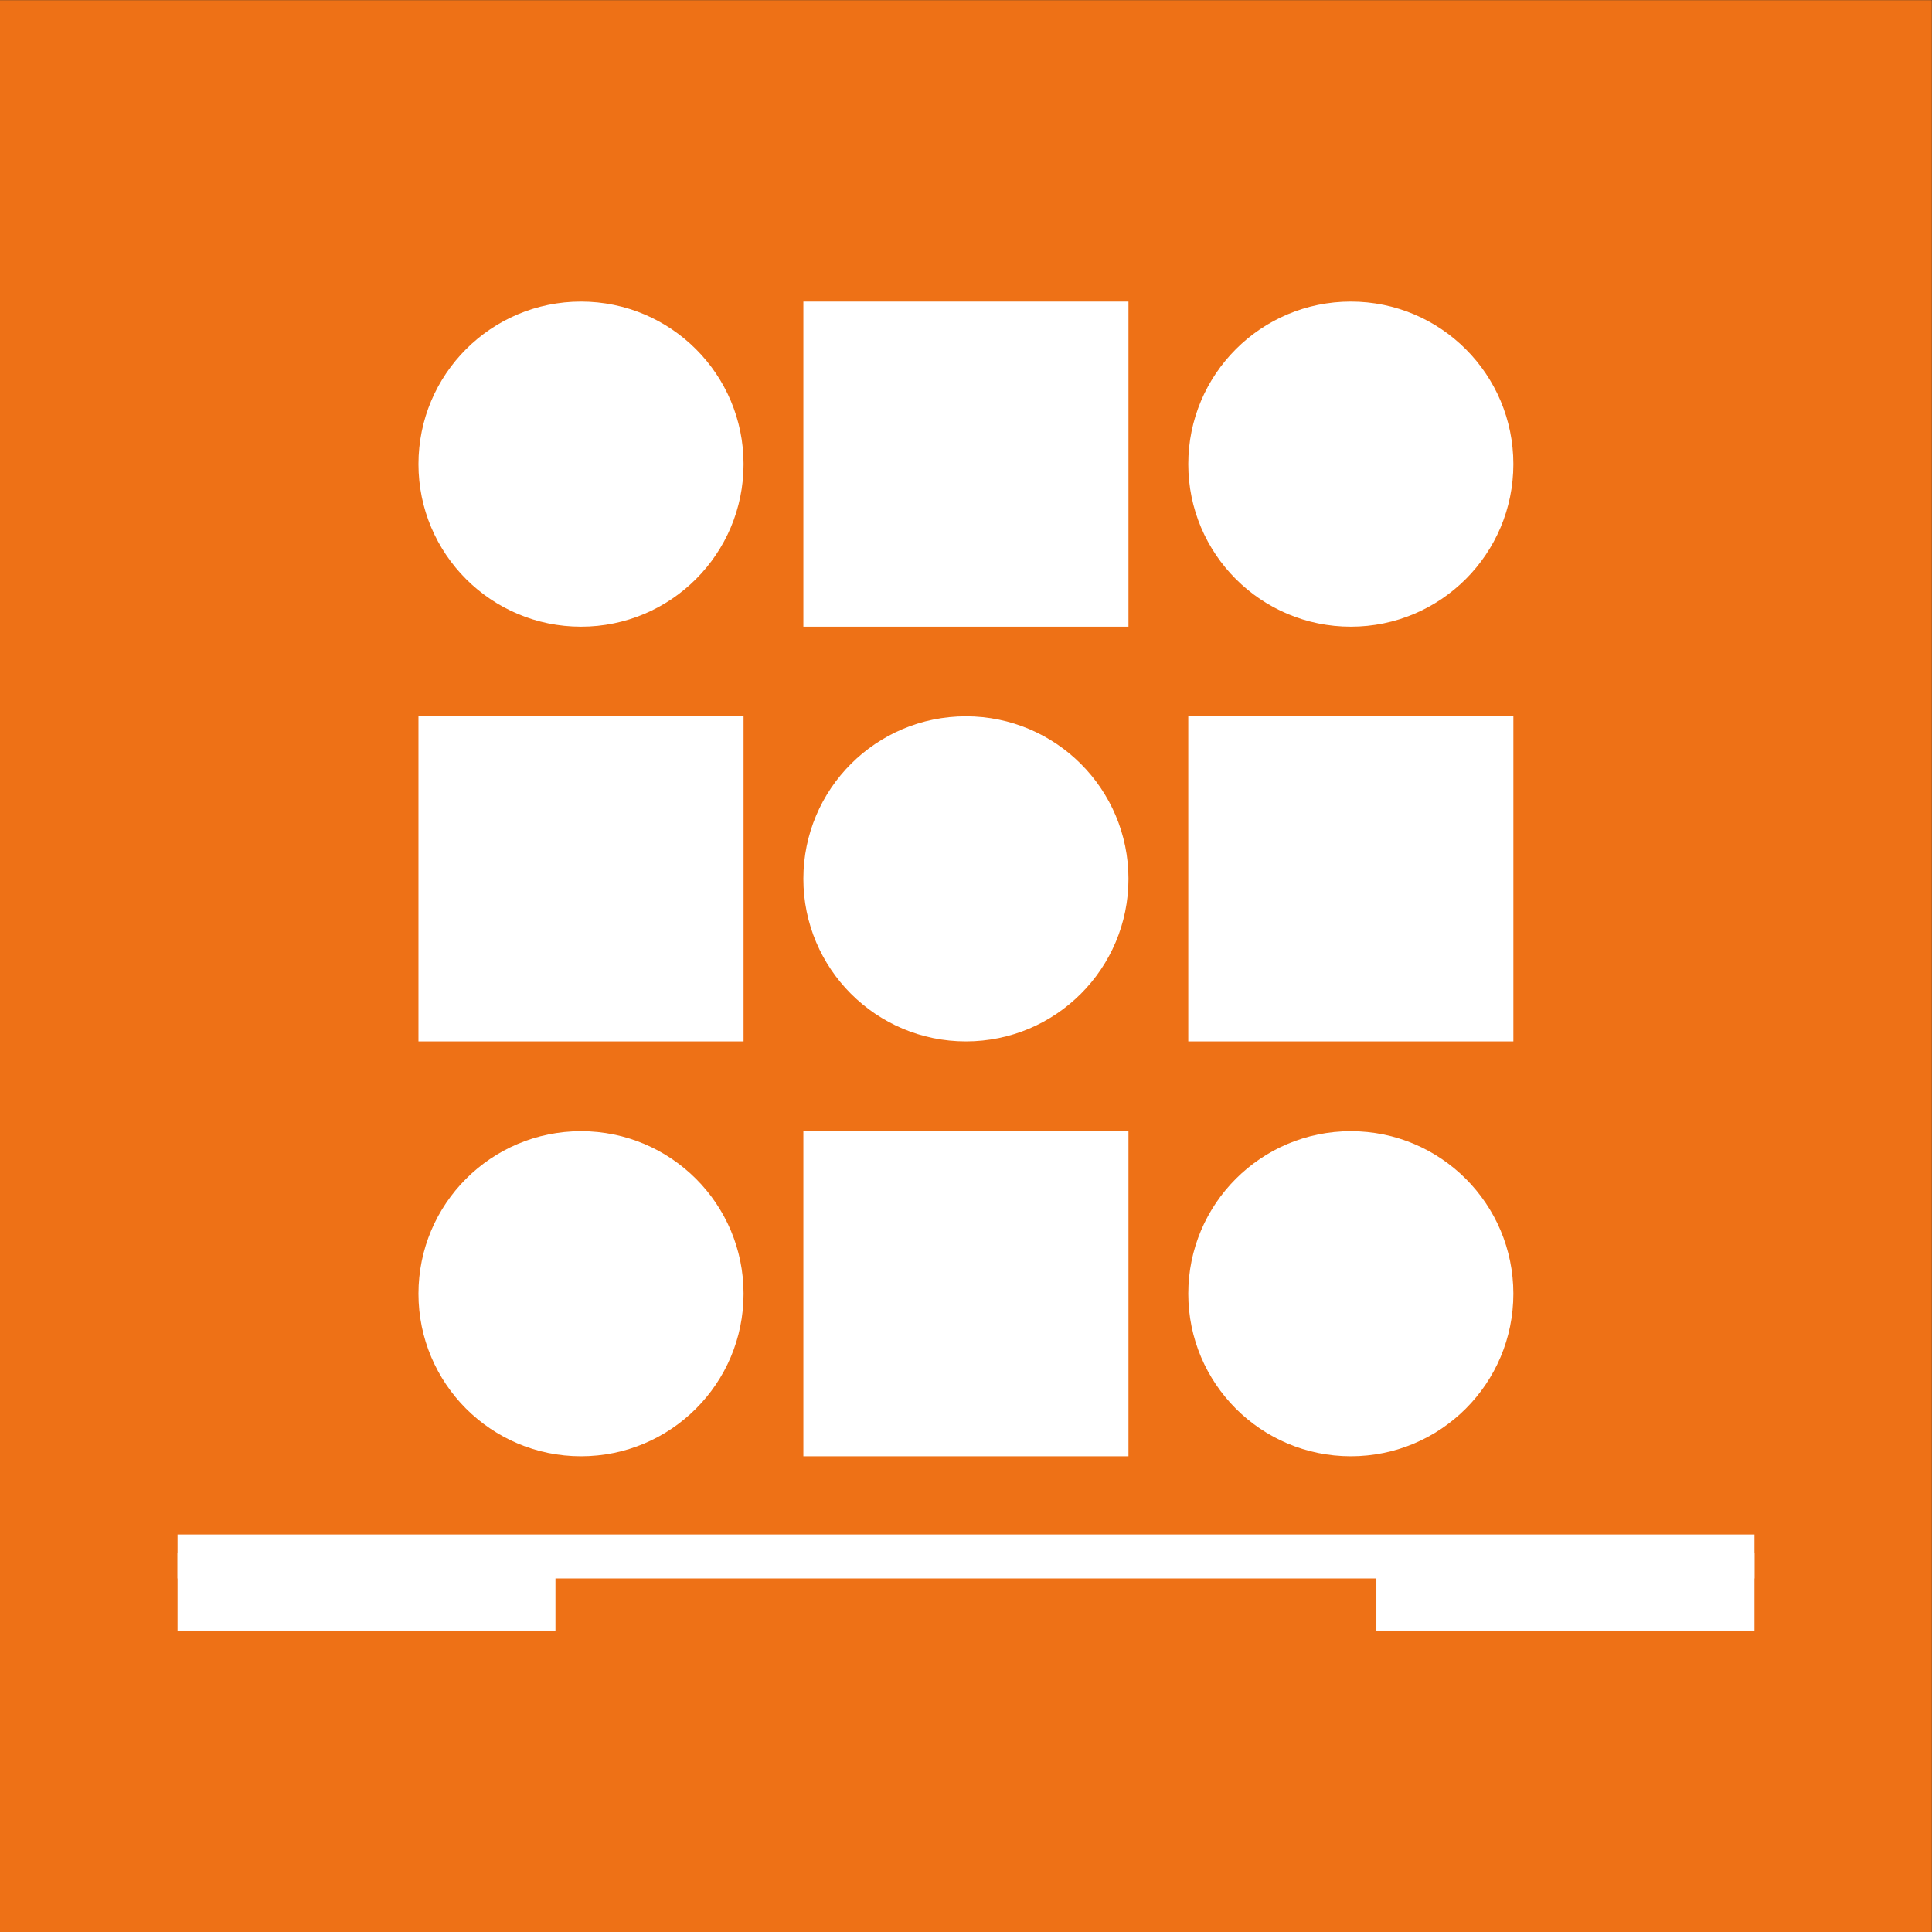 <?xml version="1.0" encoding="utf-8"?>
<!-- Generator: Adobe Illustrator 24.1.2, SVG Export Plug-In . SVG Version: 6.00 Build 0)  -->
<svg version="1.1" id="Ebene_1" xmlns="http://www.w3.org/2000/svg" xmlns:xlink="http://www.w3.org/1999/xlink" x="0px" y="0px"
	 viewBox="0 0 11.339 11.339" style="enable-background:new 0 0 11.339 11.339;" xml:space="preserve">
<rect x="0" y="0" width="11.339" height="11.339" fill="#333333" stroke="none"/>
<style type="text/css">
	.st0{fill:#EE7116;}
	.st1{fill:#FFFFFF;}
	.st2{clip-path:url(#SVGID_2_);fill:#FFFFFF;}
	.st3{clip-path:url(#SVGID_4_);fill:#FFFFFF;}
	.st4{fill:none;stroke:#FFFFFF;stroke-width:0.258;}
</style>
<rect y="0.001" class="st0" width="11.338" height="11.338"/>
<rect x="4.715" y="6.639" class="st1" width="1.908" height="1.908"/>
<g>
	<defs>
		<rect id="SVGID_1_" width="11.339" height="11.339"/>
	</defs>
	<clipPath id="SVGID_2_">
		<use xlink:href="#SVGID_1_"  style="overflow:visible;"/>
	</clipPath>
	<path class="st2" d="M3.41,8.547c0.527,0,0.954-0.427,0.954-0.954c0-0.527-0.427-0.954-0.954-0.954S2.456,7.066,2.456,7.593
		C2.456,8.12,2.883,8.547,3.41,8.547"/>
	<path class="st2" d="M7.928,8.547c0.527,0,0.954-0.427,0.954-0.954c0-0.527-0.427-0.954-0.954-0.954
		c-0.527,0-0.954,0.427-0.954,0.954C6.974,8.12,7.401,8.547,7.928,8.547"/>
</g>
<rect x="4.715" y="1.77" class="st1" width="1.908" height="1.908"/>
<g>
	<defs>
		<rect id="SVGID_3_" width="11.339" height="11.339"/>
	</defs>
	<clipPath id="SVGID_4_">
		<use xlink:href="#SVGID_3_"  style="overflow:visible;"/>
	</clipPath>
	<path class="st3" d="M3.41,3.678c0.527,0,0.954-0.427,0.954-0.954S3.937,1.77,3.41,1.77S2.456,2.197,2.456,2.724
		S2.883,3.678,3.41,3.678"/>
	<path class="st3" d="M7.928,3.678c0.527,0,0.954-0.427,0.954-0.954S8.455,1.77,7.928,1.77c-0.527,0-0.954,0.427-0.954,0.954
		S7.401,3.678,7.928,3.678"/>
	<path class="st3" d="M5.669,6.112c0.527,0,0.954-0.427,0.954-0.954S6.196,4.204,5.669,4.204S4.715,4.631,4.715,5.158
		S5.142,6.112,5.669,6.112"/>
</g>
<rect x="2.456" y="4.204" class="st1" width="1.908" height="1.908"/>
<rect x="6.974" y="4.204" class="st1" width="1.908" height="1.908"/>
<line class="st4" x1="1.042" y1="9.135" x2="10.297" y2="9.135"/>
<rect x="1.042" y="9.115" class="st1" width="2.218" height="0.455"/>
<rect x="8.078" y="9.115" class="st1" width="2.219" height="0.455"/>
</svg>
